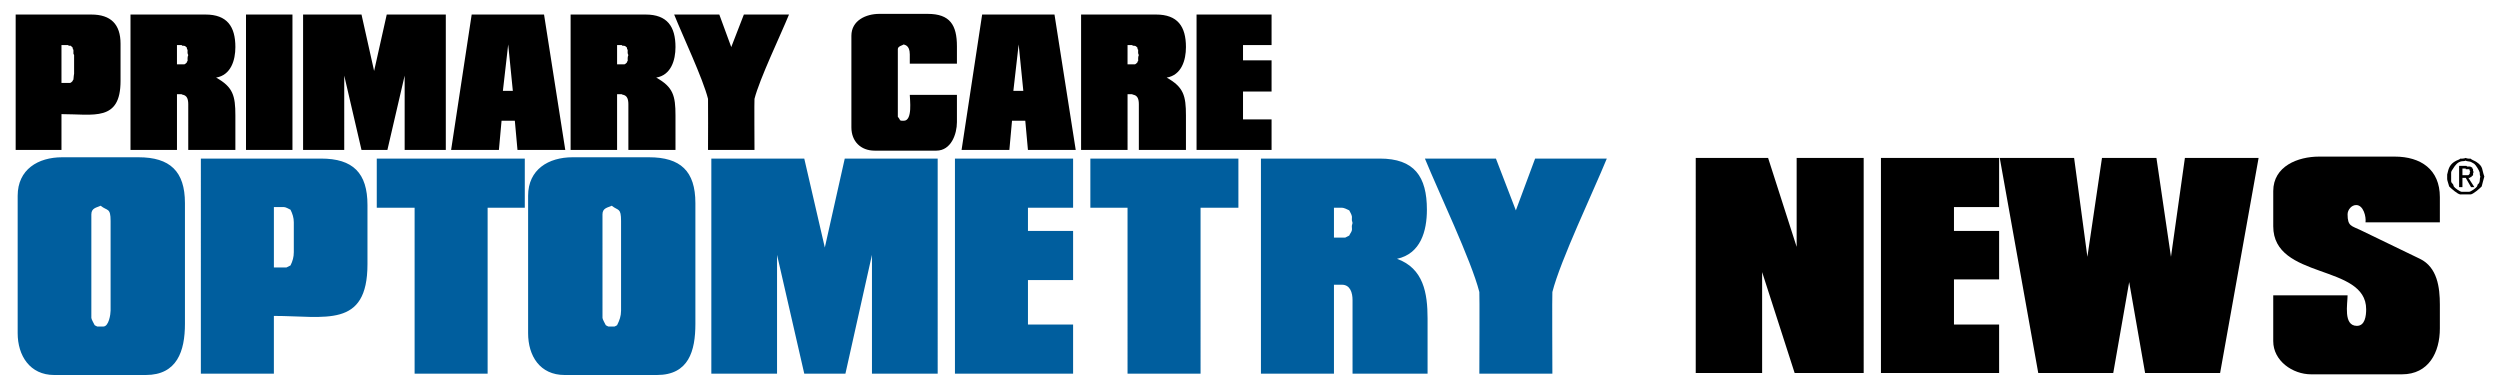 <?xml version="1.0" encoding="utf-8"?>
<!-- Generator: Adobe Illustrator 15.1.0, SVG Export Plug-In . SVG Version: 6.00 Build 0)  -->
<!DOCTYPE svg PUBLIC "-//W3C//DTD SVG 1.1//EN" "http://www.w3.org/Graphics/SVG/1.1/DTD/svg11.dtd">
<svg version="1.1" id="Layer_1" xmlns="http://www.w3.org/2000/svg" xmlns:xlink="http://www.w3.org/1999/xlink" x="0px" y="0px"
	 width="180px" height="28px" viewBox="0 0 180 28" enable-background="new 0 0 180 28" xml:space="preserve">
<g>
	<path d="M177.868,14c0.194,0,0.674-0.436,0.813-0.574c0.052-0.239,0.132-0.478,0.191-0.717c-0.194-0.508-0.051-0.703-0.573-1.051
		c-0.139-0.092-0.308-0.134-0.431-0.24c-0.095,0.014-0.248,0-0.335-0.047c-0.11,0.043-0.264,0.063-0.382,0.047
		c-0.093,0.081-0.185,0.094-0.286,0.145c-0.34,0.169-0.516,0.389-0.605,0.748c-0.01,0.035-0.064,0.234-0.064,0.256V12.9
		c0,0.086,0.119,0.41,0.144,0.525c0.139,0.139,0.619,0.574,0.813,0.574H177.868z M176.482,12.422c0-0.096,0.098-0.209,0.144-0.286
		c0.141-0.235,0.324-0.477,0.621-0.526c0.104-0.018,0.184,0.006,0.286-0.047c0.088,0.078,0.281,0.027,0.431,0.127
		c0.059,0.039,0.137,0.07,0.191,0.111c0.105,0.08,0.36,0.494,0.383,0.621c0.017,0.104-0.007,0.184,0.047,0.287
		c-0.054,0.149-0.017,0.348-0.096,0.479c-0.021,0.034-0.074,0.061-0.095,0.095c-0.023,0.04-0.024,0.104-0.048,0.144
		c-0.065,0.109-0.455,0.383-0.573,0.383h-0.526c-0.119,0-0.508-0.273-0.573-0.383c-0.023-0.039-0.024-0.104-0.048-0.144
		c-0.048-0.081-0.144-0.121-0.144-0.239V12.422z M177.295,12.805h0.238l0.383,0.669h0.239l-0.431-0.669h0.096l0.048-0.048h0.048
		l0.048-0.048v-0.048h0.048l0.048-0.048c0-0.096-0.012-0.152,0.048-0.238l-0.048-0.049v-0.143l-0.048-0.048v-0.048l-0.048-0.049
		h-0.048l-0.048-0.047h-0.238l-0.048-0.048h-0.526v1.529h0.239V12.805z M177.295,12.613v-0.478h0.238v0.048h0.24l0.047,0.047v0.096
		h0.048c-0.052,0.075-0.048,0.11-0.048,0.191l-0.096,0.096H177.295z"/>
	<path d="M122.093,26.855h4.78v-7.264l2.341,7.264h4.971V11.371h-4.826v6.404l-2.056-6.404h-5.21V26.855z M135.428,26.855h8.508
		v-3.488h-3.25v-3.25h3.25v-3.488h-3.25v-1.721h3.25v-3.537h-8.508V26.855z M155.263,11.371h-3.92l-1.051,7.121l-0.956-7.121h-5.354
		l2.772,15.484h5.4l1.147-6.547l1.146,6.547h5.401l2.771-15.484h-5.306l-1.003,7.121L155.263,11.371z M172.946,26.951
		c1.922,0,2.724-1.588,2.724-3.297v-1.721c0-1.238-0.182-2.693-1.435-3.298l-4.253-2.056c-0.678-0.327-0.956-0.281-0.956-1.146
		c0-0.322,0.275-0.67,0.621-0.67c0.521,0,0.727,0.846,0.67,1.243h5.353v-1.815c0-1.991-1.376-2.916-3.25-2.916h-5.448
		c-1.519,0-3.298,0.688-3.298,2.484v2.533c0,3.867,6.69,2.682,6.69,5.975c0,0.473-0.08,1.195-0.668,1.195
		c-0.995,0-0.67-1.59-0.67-2.199h-5.353v3.299c0,1.422,1.4,2.389,2.725,2.389H172.946z"/>
	<path d="M1.128,10.797h3.298v-2.58c2.327,0,4.253,0.561,4.253-2.391V3.15c0-1.404-0.7-2.103-2.103-2.103H1.128V10.797z
		 M4.904,3.246l0.048,0.047h0.143l0.144,0.144v0.096l0.048,0.048c0,0.04-0.005,0.267,0,0.287c0.005,0.02,0.048,0.08,0.048,0.096
		v1.338c0,0.021-0.048,0.283-0.048,0.431L5.238,5.779v0.047C5.199,5.865,5.1,5.97,5.047,5.97H4.426V3.246H4.904z M13.554,10.797
		h3.393V8.313c0-1.419-0.167-2.045-1.386-2.725c1.069-0.182,1.386-1.255,1.386-2.199c0-1.487-0.601-2.342-2.15-2.342H9.396v9.75
		h3.346V6.783h0.334c0.027,0.081,0.478-0.053,0.478,0.717V10.797z M12.742,3.246h0.334l0.048,0.047c0.193,0,0.196,0.005,0.334,0.144
		v0.096l0.048,0.048c0,0.114-0.027,0.29,0.048,0.382c-0.065,0.136-0.048,0.283-0.048,0.43L13.458,4.44v0.048
		c-0.039,0.039-0.138,0.144-0.191,0.144h-0.526V3.246z M17.712,10.797h3.345v-9.75h-3.345V10.797z M26.028,10.797h1.864l1.243-5.353
		v5.353h2.963v-9.75h-4.253l-0.909,4.062l-0.908-4.062h-4.206v9.75h2.963V5.444L26.028,10.797z M32.48,10.797h3.441l0.191-2.103
		h0.956l0.191,2.103h3.441l-1.529-9.75h-5.21L32.48,10.797z M36.208,6.543l0.382-3.345l0.334,3.345H36.208z M45.241,10.797h3.394
		V8.313c0-1.419-0.167-2.045-1.386-2.725c1.069-0.182,1.386-1.255,1.386-2.199c0-1.487-0.602-2.342-2.15-2.342h-5.401v9.75h3.346
		V6.783h0.335c0.027,0.081,0.478-0.053,0.478,0.717V10.797z M44.429,3.246h0.335l0.048,0.047c0.192,0,0.196,0.005,0.334,0.144v0.096
		l0.048,0.048c0,0.114-0.027,0.29,0.048,0.382c-0.065,0.136-0.048,0.283-0.048,0.43L45.146,4.44v0.048
		c-0.038,0.039-0.138,0.144-0.191,0.144h-0.525V3.246z M50.977,10.797h3.346c0-0.299-0.02-3.604,0-3.68
		c0.366-1.437,1.868-4.564,2.485-6.07h-3.25l-0.908,2.342l-0.86-2.342h-3.25c0.61,1.521,2.074,4.617,2.438,6.07
		C50.992,7.182,50.977,10.509,50.977,10.797z M68.899,6.83h-3.394c0,0.318,0.217,1.864-0.43,1.864c-0.104,0-0.198,0.015-0.287-0.048
		c0.021-0.043-0.144-0.232-0.144-0.238V3.533c0-0.206,0.326-0.262,0.431-0.335c0.014,0.044,0.43,0.009,0.43,0.717v0.669h3.394V3.341
		c0-1.542-0.5-2.342-2.104-2.342h-3.488C62.352,1,61.3,1.471,61.3,2.577v6.595c0,1.004,0.672,1.674,1.673,1.674h4.445
		c1.063,0,1.481-1.195,1.481-2.056V6.83z M69.233,10.797h3.441l0.191-2.103h0.955l0.191,2.103h3.441l-1.529-9.75h-5.209
		L69.233,10.797z M72.962,6.543l0.382-3.345l0.335,3.345H72.962z M81.995,10.797h3.393V8.313c0-1.419-0.167-2.045-1.386-2.725
		c1.069-0.182,1.386-1.255,1.386-2.199c0-1.487-0.601-2.342-2.15-2.342h-5.4v9.75h3.346V6.783h0.334
		c0.027,0.081,0.479-0.053,0.479,0.717V10.797z M81.183,3.246h0.334l0.048,0.047c0.192,0,0.196,0.005,0.334,0.144v0.096l0.049,0.048
		c0,0.114-0.027,0.29,0.048,0.382c-0.065,0.136-0.048,0.283-0.048,0.43L81.898,4.44v0.048c-0.038,0.039-0.138,0.144-0.19,0.144
		h-0.525V3.246z M86.152,10.797h5.401V8.599h-2.056V6.592h2.056V4.346h-2.056v-1.1h2.056V1.047h-5.401V10.797z"/>
	<path fill="#005E9E" d="M10.496,27c2.258,0,2.82-1.729,2.82-3.681v-8.698c0-2.289-1.082-3.298-3.346-3.298H4.474
		c-1.73,0-3.202,0.874-3.202,2.772v9.893C1.271,25.604,2.151,27,3.9,27H10.496z M6.577,15.434c0-0.465,0.384-0.485,0.669-0.621
		c0.487,0.396,0.717,0.121,0.717,1.099v6.452c0,0.256-0.124,1.147-0.526,1.147h-0.43c-0.031,0-0.156-0.079-0.191-0.097
		c-0.051-0.1-0.239-0.434-0.239-0.524V15.434z M14.462,26.904h5.257v-4.158c3.692,0,6.739,0.929,6.739-3.729v-4.254
		c0-2.31-1.043-3.346-3.345-3.346h-8.651V26.904z M20.437,14.908c0.129,0,0.356,0.129,0.478,0.191
		c0.146,0.291,0.239,0.58,0.239,0.907v2.151c0,0.35-0.084,0.646-0.239,0.955l-0.287,0.144H19.72v-4.349H20.437z M29.852,26.904
		h5.257V14.955h2.676v-3.537H27.127v3.537h2.725V26.904z M47.297,27c2.292,0,2.771-1.734,2.771-3.681v-8.698
		c0-2.303-1.072-3.298-3.346-3.298h-5.496c-1.73,0-3.202,0.874-3.202,2.772v9.893c0,1.645,0.854,3.012,2.629,3.012H47.297z
		 M43.378,15.434c0-0.465,0.384-0.485,0.669-0.621c0.467,0.379,0.669,0.129,0.669,1.099v6.452c0,0.402-0.111,0.699-0.287,1.051
		c-0.035,0.018-0.16,0.097-0.19,0.097h-0.431c-0.031,0-0.156-0.079-0.191-0.097c-0.051-0.1-0.238-0.434-0.238-0.524V15.434z
		 M57.907,26.904h2.963l1.911-8.555v8.555h4.732V11.418h-6.691l-1.435,6.404l-1.48-6.404h-6.691v15.486h4.731V18.35L57.907,26.904z
		 M68.756,26.904h8.507v-3.537h-3.25v-3.202h3.25v-3.536h-3.25v-1.674h3.25v-3.537h-8.507V26.904z M81.183,26.904h5.257V14.955
		h2.725v-3.537H78.506v3.537h2.677V26.904z M97.384,26.904h5.401v-3.967c0-1.833-0.292-3.614-2.199-4.302
		c1.703-0.369,2.151-2.001,2.151-3.536c0-2.39-0.903-3.682-3.394-3.682h-8.555v15.486h5.257V20.5h0.573
		c0.604,0,0.765,0.596,0.765,1.099V26.904z M96.046,14.955h0.573c0.145,0,0.394,0.125,0.526,0.191
		c0.063,0.129,0.167,0.289,0.19,0.43c0.016,0.091-0.013,0.196,0,0.287c0.006,0.039,0.048,0.163,0.048,0.191
		c0,0.029-0.043,0.15-0.048,0.191c-0.013,0.105,0.021,0.232,0,0.334c-0.028,0.142-0.146,0.255-0.19,0.383l-0.287,0.144h-0.813
		V14.955z M106.513,26.904h5.258c0-0.455-0.024-5.783,0-5.879c0.573-2.268,2.947-7.227,3.919-9.607h-5.162l-1.386,3.729
		l-1.435-3.729h-5.113c0.971,2.381,3.345,7.338,3.919,9.607C106.536,21.121,106.513,26.449,106.513,26.904z"/>
</g>
</svg>
